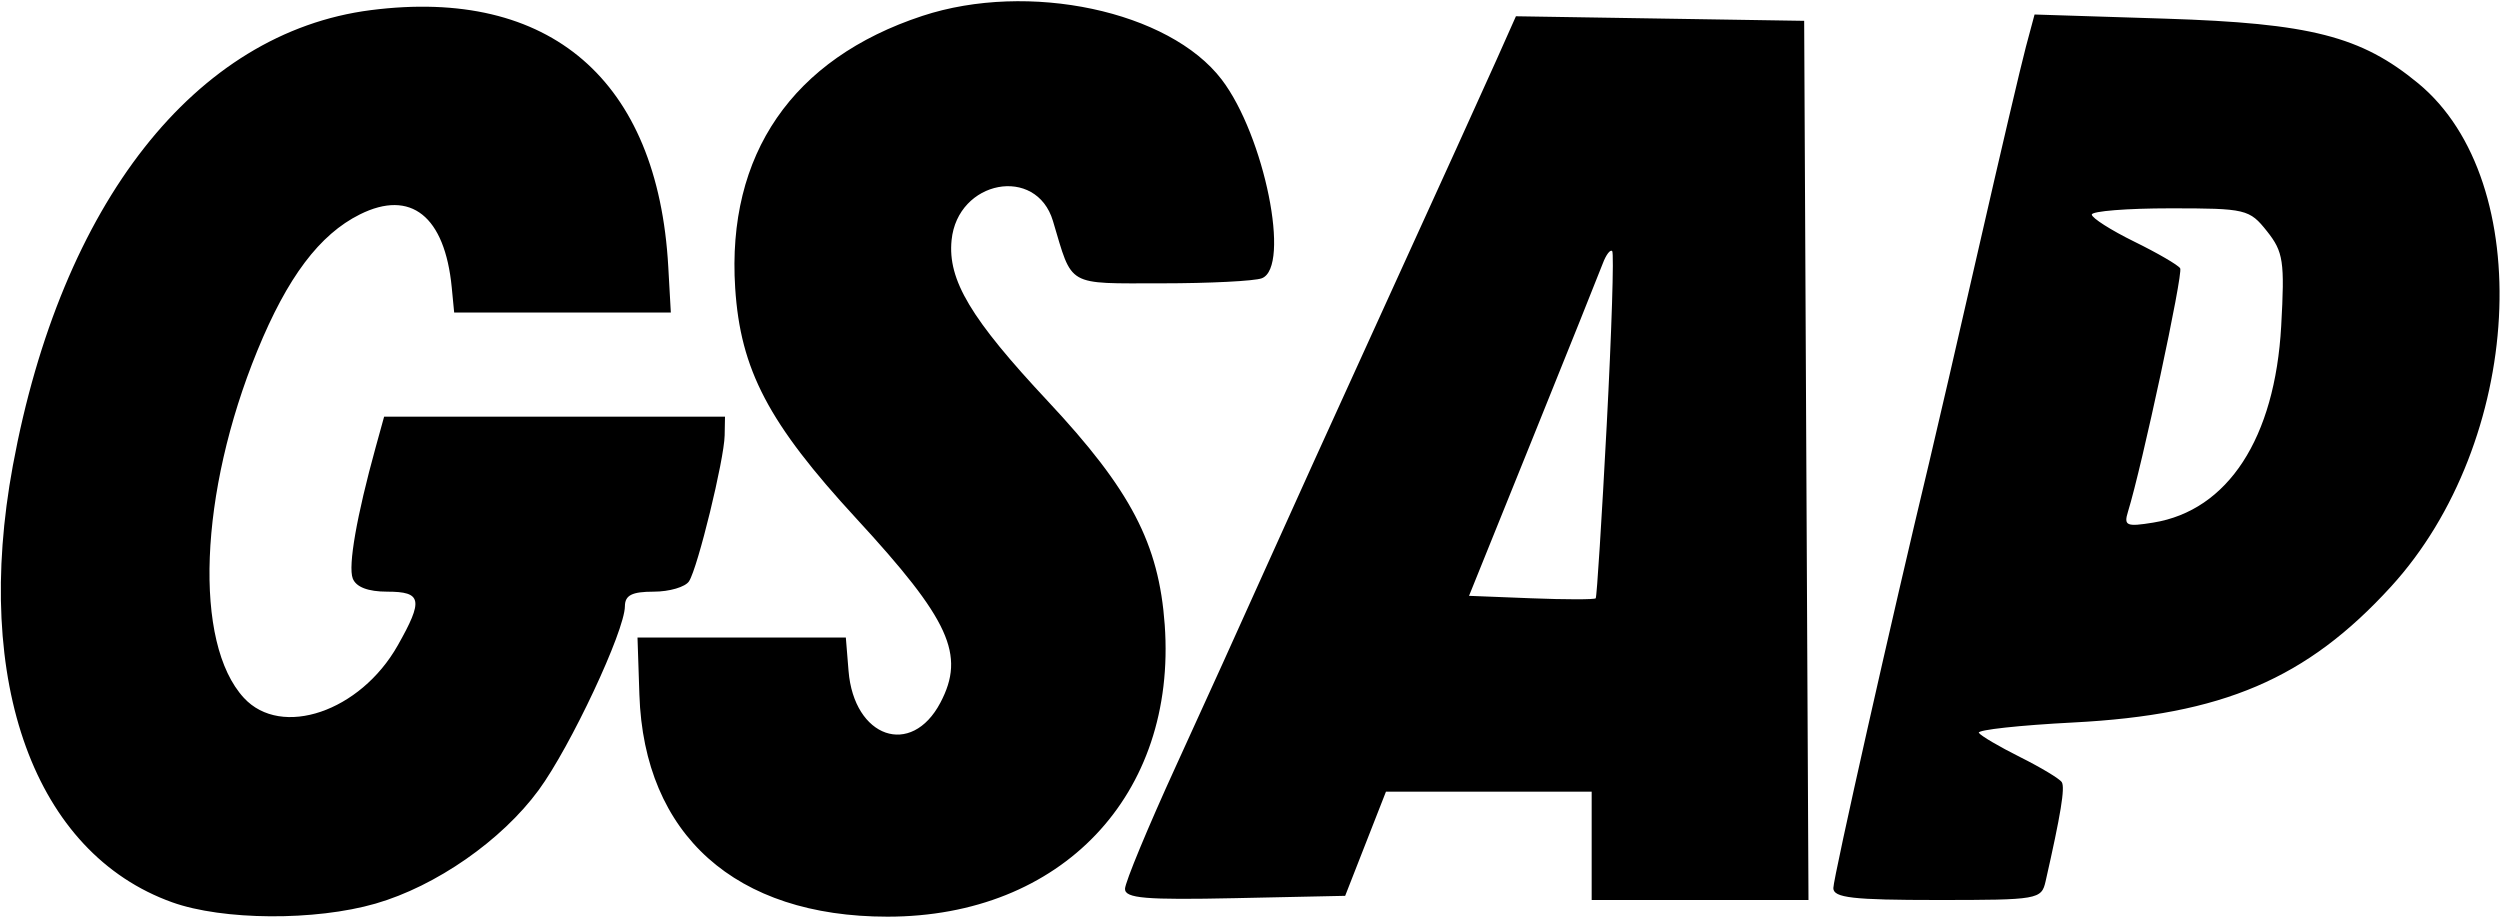 <svg width="300" height="110" viewBox="0 0 300 110" fill="none" xmlns="http://www.w3.org/2000/svg">
<path fill-rule="evenodd" clip-rule="evenodd" d="M44.5 1.215C23.445 3.908 7.367 24.361 1.545 55.86C-3.274 81.932 4.18 102.368 20.662 108.276C26.736 110.453 37.822 110.524 45.068 108.432C52.318 106.34 60.206 100.85 64.64 94.809C68.453 89.614 74.967 75.729 74.988 72.75C74.997 71.425 75.835 71 78.441 71C80.334 71 82.244 70.438 82.686 69.75C83.737 68.115 86.904 55.144 86.958 52.25L87 50H66.547H46.094L45.081 53.67C42.803 61.92 41.754 67.917 42.329 69.414C42.725 70.448 44.167 71 46.469 71C50.636 71 50.826 71.984 47.718 77.47C43.229 85.397 33.767 88.618 29.27 83.75C23.195 77.173 23.89 59.15 30.878 42.087C34.496 33.253 38.345 28.139 43.189 25.727C49.301 22.685 53.38 25.932 54.21 34.5L54.5 37.5H67.5H80.5L80.192 32C78.936 9.607 66.016 -1.537 44.5 1.215ZM110.68 1.909C95.094 7.046 87.194 18.531 88.222 34.559C88.852 44.377 92.219 50.786 102.744 62.207C113.968 74.385 115.878 78.564 112.85 84.316C109.366 90.936 102.476 88.551 101.824 80.5L101.5 76.5H89H76.5L76.727 83.36C77.284 100.18 88.259 110 106.5 110C127.37 110 141.228 95.411 139.767 74.981C139.069 65.236 135.696 58.784 125.73 48.131C116.492 38.257 113.712 33.604 114.189 28.819C114.908 21.609 124.355 19.822 126.355 26.518C128.739 34.497 127.873 34 139.397 34C145.139 34 150.548 33.727 151.418 33.393C154.923 32.048 151.739 16.28 146.604 9.547C140.318 1.305 123.415 -2.289 110.68 1.909ZM179.561 7.226C178.268 10.127 172.385 23.075 166.486 36C160.587 48.925 153.848 63.775 151.511 69C149.173 74.225 144.502 84.525 141.13 91.89C137.759 99.254 135 105.905 135 106.669C135 107.798 137.469 108.006 148.21 107.779L161.42 107.5L163.867 101.25L166.315 95H178.658H191V101.5V108H204.009H217.018L216.759 55.25L216.5 2.5L199.205 2.226L181.911 1.952L179.561 7.226ZM243.108 5.62C242.537 7.754 240.016 18.5 237.506 29.5C234.996 40.5 232.293 52.2 231.5 55.5C227.111 73.761 220 105.337 220 106.57C220 107.734 222.324 108 232.481 108C244.606 108 244.976 107.936 245.473 105.75C247.295 97.727 247.819 94.517 247.415 93.863C247.162 93.453 244.907 92.095 242.404 90.845C239.902 89.595 237.677 88.287 237.461 87.937C237.245 87.588 242.341 87.03 248.784 86.699C266.727 85.775 276.8 81.47 286.916 70.401C302.799 53.023 304.49 21.798 290.186 10C283.328 4.343 277.262 2.792 259.823 2.238L244.147 1.741L243.108 5.62ZM272.039 27.75C274.006 30.227 274.175 31.357 273.744 39.12C272.997 52.586 267.355 61.257 258.395 62.711C255.169 63.234 254.835 63.09 255.358 61.399C257.026 56.013 262.002 32.812 261.622 32.197C261.379 31.805 258.897 30.362 256.106 28.992C253.315 27.621 251.024 26.163 251.016 25.75C251.007 25.337 255.242 25 260.427 25C269.516 25 269.933 25.099 272.039 27.75ZM192.805 51.024C192.212 62.286 191.619 71.632 191.486 71.794C191.353 71.956 187.879 71.956 183.765 71.794L176.284 71.5L183.956 52.5C188.176 42.05 191.947 32.648 192.337 31.607C192.728 30.566 193.235 29.901 193.464 30.131C193.694 30.36 193.397 39.762 192.805 51.024Z" fill="#000000"/>
</svg>
